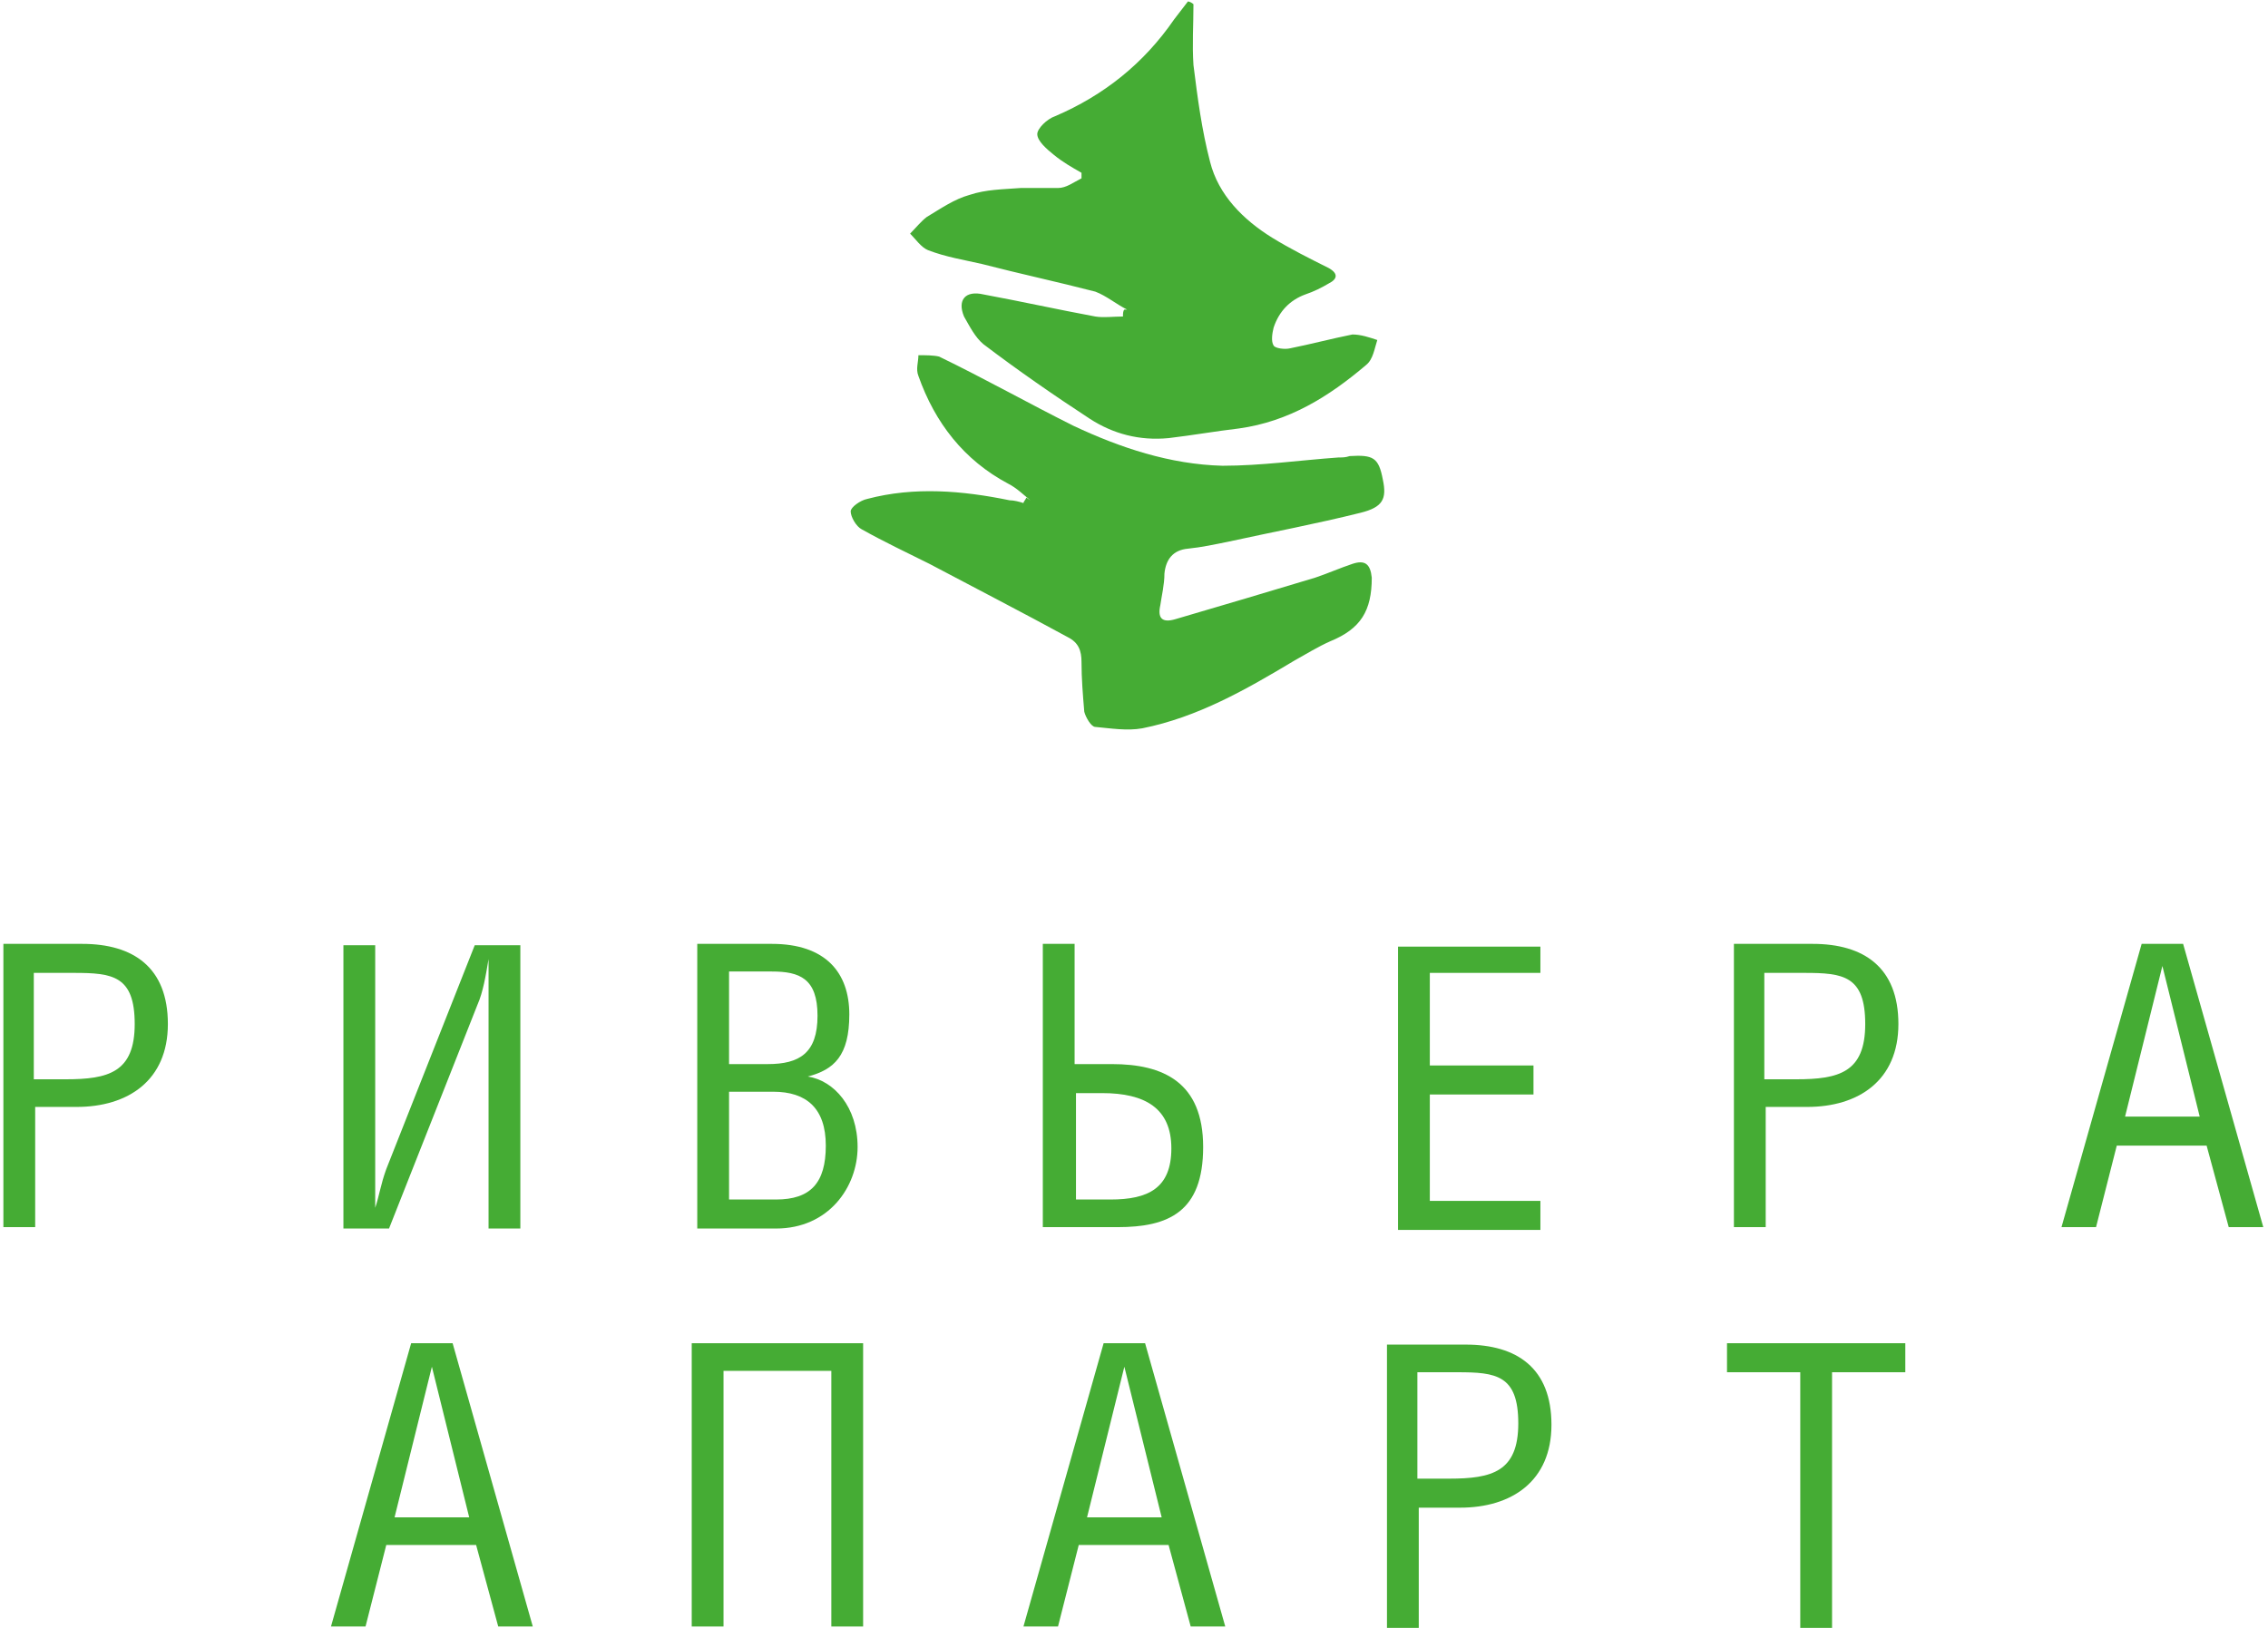 <?xml version="1.0" encoding="UTF-8"?> <svg xmlns="http://www.w3.org/2000/svg" width="468" height="336" viewBox="0 0 468 336" fill="none"><path d="M232.58 63.903C230.298 62.763 228.302 61.051 226.02 60.196C218.319 58.199 210.333 56.488 202.632 54.491C198.924 53.636 195.216 53.065 191.509 51.639C190.083 51.069 188.942 49.357 187.801 48.217C188.942 47.076 190.083 45.65 191.223 44.794C194.076 43.083 196.928 41.086 200.065 40.23C203.488 39.09 206.91 39.09 210.618 38.804C213.185 38.804 215.752 38.804 218.319 38.804C220.03 38.804 221.456 37.663 223.168 36.808C223.168 36.523 223.168 35.952 223.168 35.667C221.171 34.526 219.175 33.385 217.463 31.959C216.037 30.818 214.041 29.107 214.041 27.681C214.041 26.54 216.037 24.544 217.749 23.973C227.731 19.695 236.002 13.135 242.277 4.008C243.133 2.867 244.274 1.441 245.129 0.3C245.415 0.3 245.985 0.585 246.27 0.87C246.27 5.149 245.985 9.142 246.27 13.42C247.126 20.265 247.982 26.825 249.693 33.385C251.404 40.23 256.538 45.364 262.528 49.072C266.235 51.354 270.228 53.35 274.222 55.347C276.218 56.488 275.933 57.629 274.222 58.484C272.795 59.34 271.084 60.196 269.373 60.766C266.235 61.907 263.954 64.189 262.813 67.611C262.528 68.752 262.242 70.463 262.813 71.319C263.098 71.889 265.095 72.175 266.235 71.889C270.514 71.034 274.792 69.893 279.07 69.037C280.781 69.037 282.493 69.608 284.204 70.178C283.634 71.889 283.348 74.171 281.922 75.312C274.221 81.872 265.95 87.006 255.682 88.432C250.834 89.002 245.985 89.858 241.136 90.428C235.147 90.999 229.728 89.573 224.879 86.436C217.463 81.587 210.048 76.453 202.917 71.034C201.206 69.608 200.065 67.326 198.924 65.329C197.498 61.907 199.21 59.91 202.917 60.766C210.618 62.192 218.319 63.903 226.02 65.329C227.731 65.615 229.728 65.329 231.724 65.329C231.724 64.759 231.724 64.189 232.009 63.903H232.58Z" fill="#45AC34"></path><path d="M212.615 103.263C211.189 102.123 209.763 100.697 208.052 99.841C198.925 94.992 192.935 87.291 189.513 77.594C188.942 76.168 189.513 74.742 189.513 73.316C190.939 73.316 192.65 73.316 193.791 73.601C203.203 78.164 212.33 83.298 221.457 87.862C231.154 92.425 241.422 95.848 252.26 96.133C260.246 96.133 268.233 94.992 276.219 94.422C277.074 94.422 277.645 94.422 278.5 94.136C283.349 93.851 284.49 94.422 285.346 98.985C286.201 102.978 285.346 104.689 280.782 105.83C271.655 108.112 262.528 109.823 253.401 111.82C250.549 112.39 247.982 112.961 245.13 113.246C241.993 113.531 240.567 115.528 240.281 118.38C240.281 120.662 239.711 122.943 239.426 124.94C238.855 127.507 239.711 128.648 242.563 127.792C252.26 124.94 261.958 122.088 271.37 119.236C273.937 118.38 276.504 117.239 279.071 116.383C281.638 115.528 282.779 116.383 283.064 119.236C283.064 126.081 280.782 129.789 274.507 132.356C271.94 133.496 269.659 134.923 267.092 136.349C257.109 142.338 247.127 148.042 235.718 150.324C232.58 150.895 229.158 150.324 226.021 150.039C225.165 150.039 224.024 148.043 223.739 146.902C223.454 143.479 223.168 140.056 223.168 136.634C223.168 134.352 222.598 132.641 220.316 131.5C210.904 126.366 201.492 121.517 191.794 116.383C187.231 114.102 182.382 111.82 177.819 109.253C176.678 108.683 175.537 106.686 175.537 105.545C175.537 104.69 177.534 103.263 178.96 102.978C188.657 100.411 198.64 101.267 208.337 103.263C209.193 103.263 210.334 103.549 211.189 103.834C211.189 103.549 211.76 102.978 211.76 102.693L212.615 103.263Z" fill="#45AC34"></path><path d="M7.26 253.287H0.7V194.818H16.957C27.511 194.818 34.641 199.666 34.641 211.36C34.641 223.054 26.37 228.473 15.817 228.473H7.26V253.287ZM7.26 222.769H13.535C22.377 222.769 27.796 221.343 27.796 211.36C27.796 201.378 23.232 200.807 15.246 200.807H6.975V222.769H7.26Z" fill="#45AC34"></path><path d="M441.928 194.818H450.485L467.027 253.287H459.897L455.333 236.459H436.794L432.516 253.287H425.386L441.928 194.818ZM446.207 199.381L438.506 230.47H453.907L446.207 199.381Z" fill="#45AC34"></path><path d="M77.424 194.818V242.734C77.424 244.731 77.424 247.012 77.424 249.294C78.28 246.727 78.565 244.445 79.706 241.308L97.96 195.103H107.372V253.572H100.812V206.797C100.812 203.659 100.812 200.807 100.812 197.955C100.242 201.378 99.671 204.8 98.53 207.367L80.276 253.572H70.864V195.103H77.424V194.818Z" fill="#45AC34"></path><path d="M84.841 277.245H93.397L109.94 335.715H102.809L98.246 318.887H79.707L75.428 335.715H68.298L84.841 277.245ZM89.119 282.094L81.418 313.182H96.82L89.119 282.094Z" fill="#45AC34"></path><path d="M143.88 194.818H159.282C170.405 194.818 175.254 200.807 175.254 209.364C175.254 217.92 172.116 220.772 166.697 222.198C172.116 223.054 176.965 228.473 176.965 236.745C176.965 245.016 170.976 253.572 160.137 253.572H143.88V195.103V194.818ZM150.44 219.632H158.426C164.986 219.632 168.694 217.35 168.694 209.649C168.694 201.948 164.986 200.522 159.282 200.522H150.44V219.632ZM150.44 247.583H160.137C167.268 247.583 170.405 244.16 170.405 236.459C170.405 228.758 166.412 225.336 159.567 225.336H150.44V247.297V247.583Z" fill="#45AC34"></path><path d="M178.105 277.245V335.715H171.545V282.949H149.298V335.715H142.738V277.245H178.105Z" fill="#45AC34"></path><path d="M221.744 219.632H229.444C239.997 219.632 248.269 223.339 248.269 236.745C248.269 250.15 241.138 253.287 230.585 253.287H215.184V194.818H221.744V219.632ZM221.744 247.583H229.159C236.86 247.583 241.709 245.301 241.709 237.03C241.709 228.758 236.29 225.621 227.448 225.621H222.029V247.583H221.744Z" fill="#45AC34"></path><path d="M227.732 277.245H236.288L252.831 335.715H245.701L241.137 318.887H222.598L218.32 335.715H211.189L227.732 277.245ZM232.01 282.094L224.309 313.182H239.711L232.01 282.094Z" fill="#45AC34"></path><path d="M317.86 194.818V200.807H295.042V219.917H316.434V225.906H295.042V247.868H317.86V253.858H288.482V195.388H317.86V194.818Z" fill="#45AC34"></path><path d="M292.761 336H286.201V277.531H302.459C313.012 277.531 320.142 282.379 320.142 294.073C320.142 305.767 311.871 311.186 301.318 311.186H292.761V336ZM292.761 305.197H299.036C307.878 305.197 313.297 303.77 313.297 293.788C313.297 283.805 308.733 283.235 300.747 283.235H292.476V305.197H292.761Z" fill="#45AC34"></path><path d="M364.352 253.287H357.792V194.818H374.049C384.602 194.818 391.733 199.666 391.733 211.36C391.733 223.054 383.462 228.473 372.909 228.473H364.352V253.287ZM364.352 222.769H370.627C379.468 222.769 384.888 221.343 384.888 211.36C384.888 201.378 380.324 200.807 372.338 200.807H364.067V222.769H364.352Z" fill="#45AC34"></path><path d="M378.043 336H371.483V283.235H356.366V277.245H393.159V283.235H378.043V336Z" fill="#45AC34"></path></svg> 